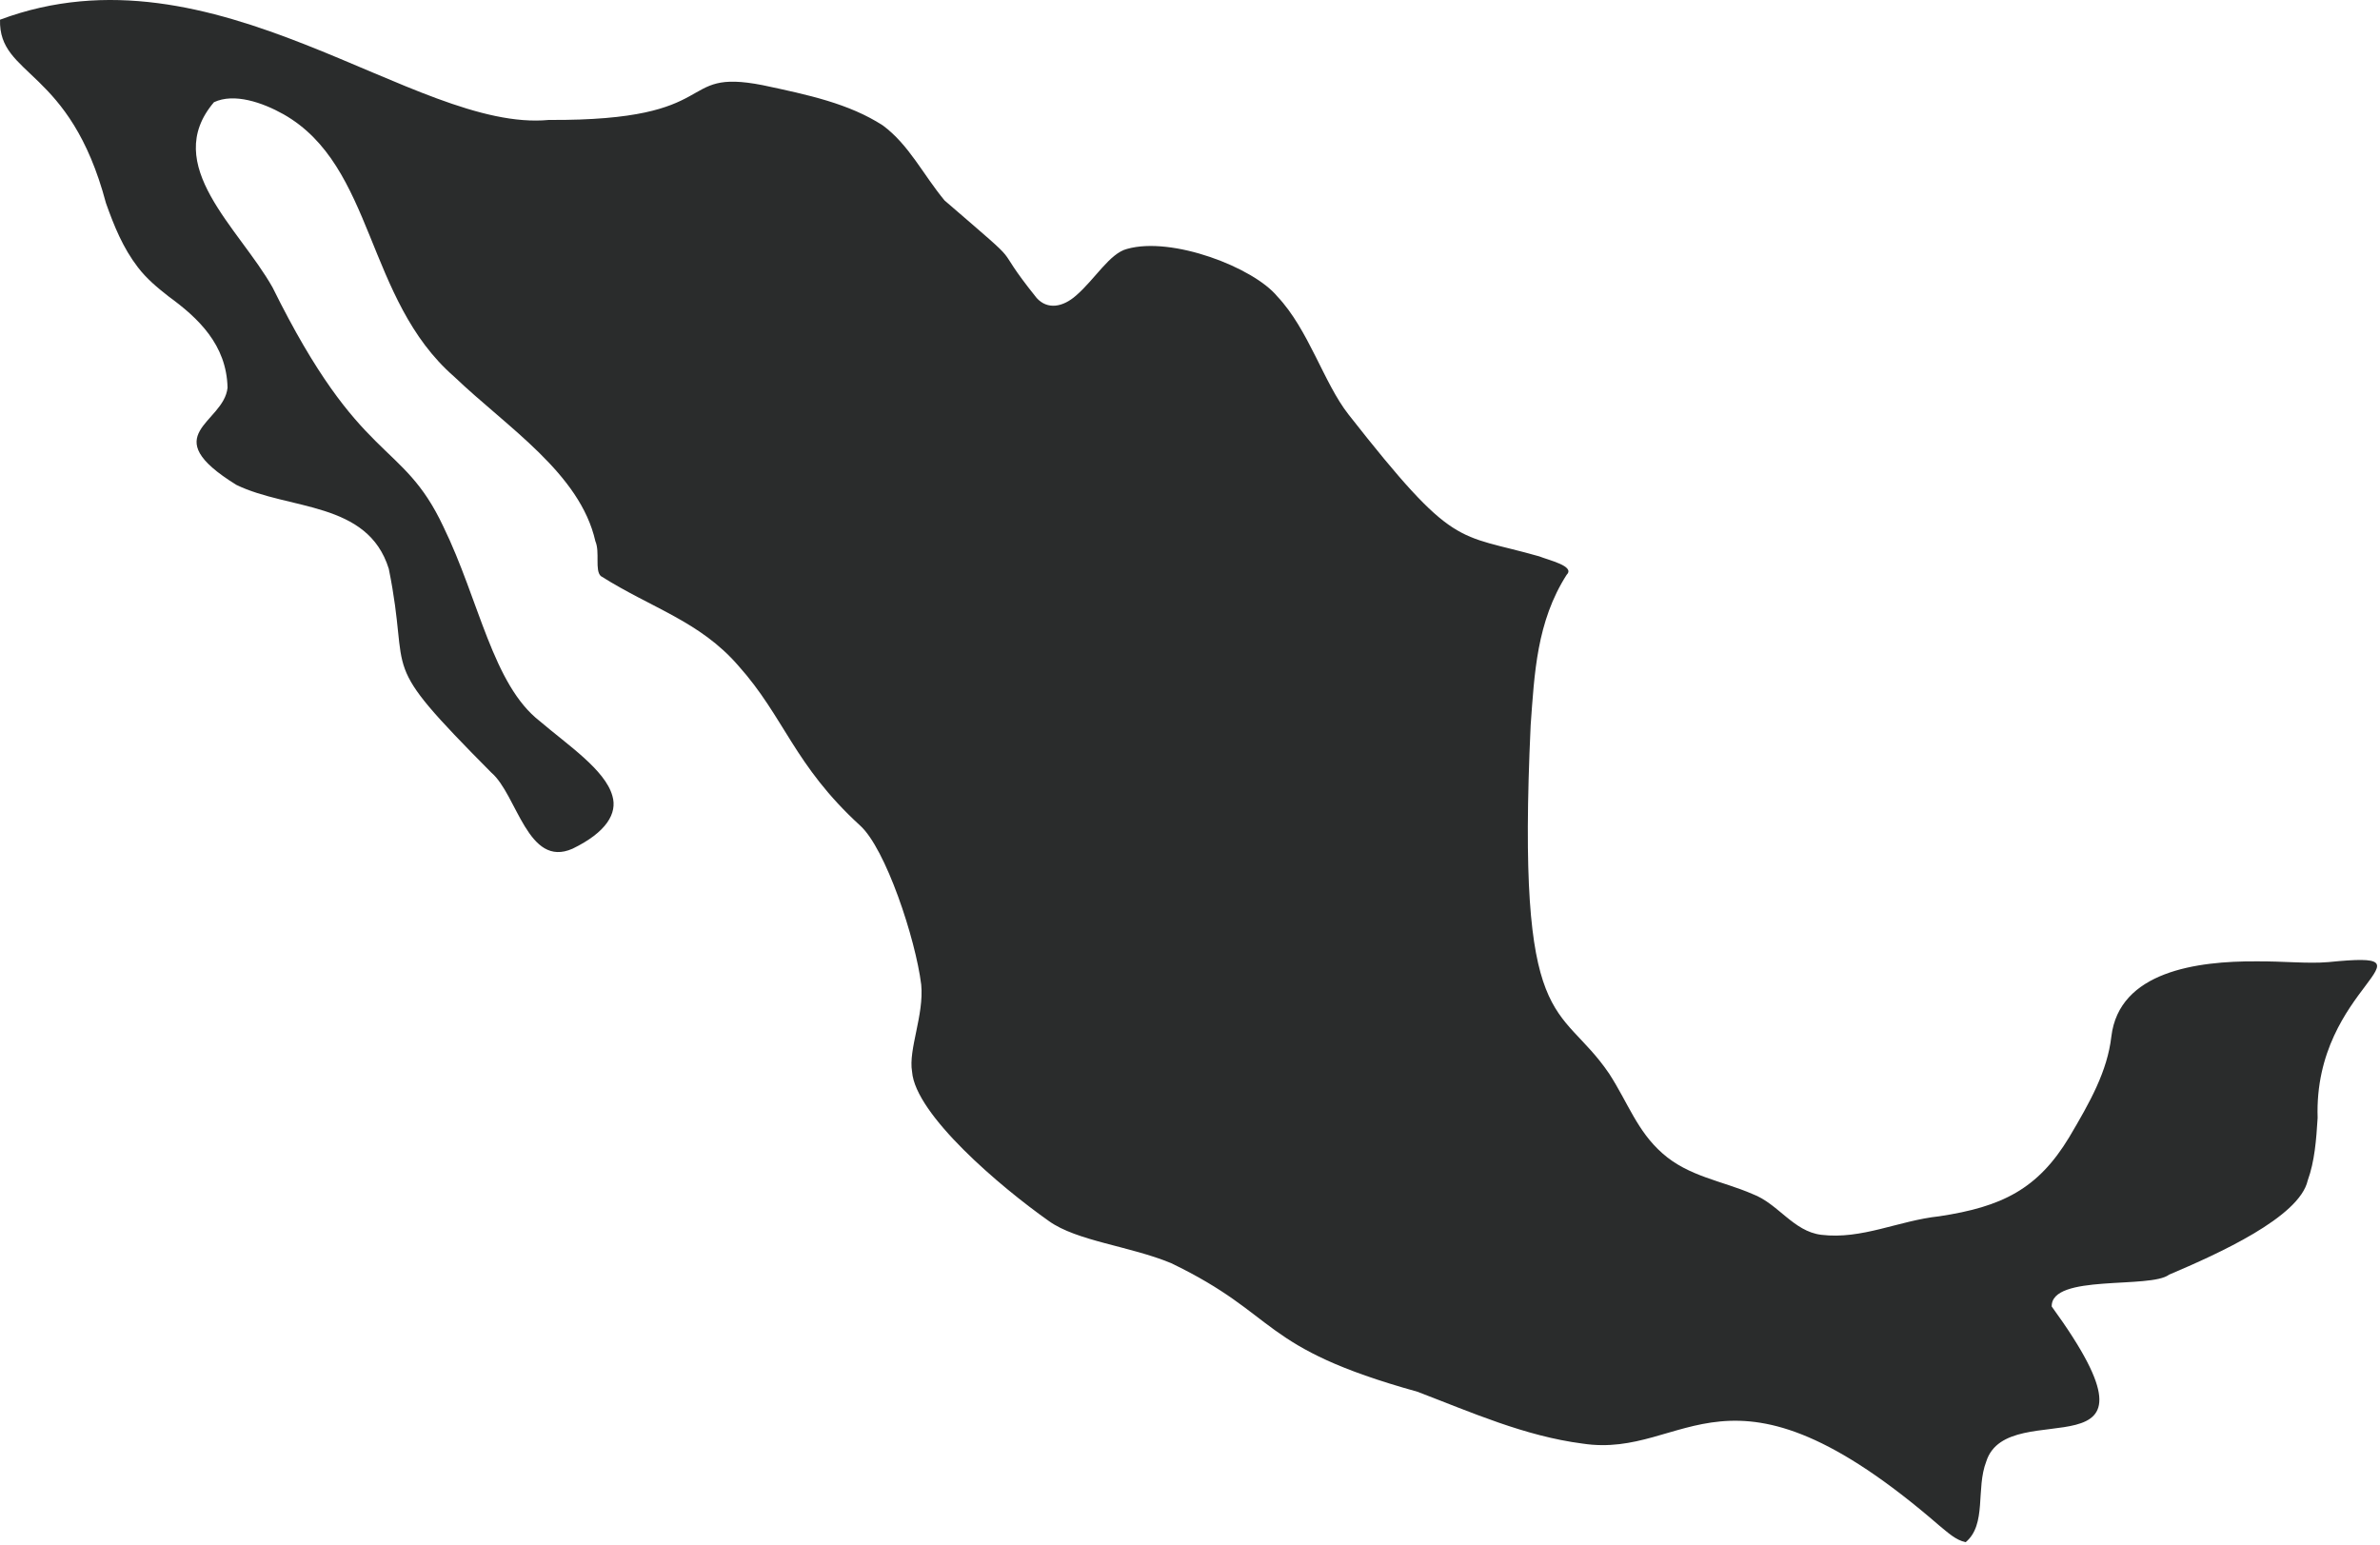 <?xml version="1.0" encoding="UTF-8"?> <svg xmlns="http://www.w3.org/2000/svg" width="479" height="311" viewBox="0 0 479 311" fill="none"><path fill-rule="evenodd" clip-rule="evenodd" d="M0.005 3.964C43.424 -12.262 83.396 26.738 110.459 24.141C146.241 24.358 135.635 13.652 153.485 17.139C162.746 19.108 170.869 20.847 177.689 25.251C182.971 29.178 185.756 35.099 190.103 40.347C207.967 55.749 198.578 47.427 208.645 59.983C210.847 62.408 213.943 61.801 216.564 59.489C220.362 56.213 223.34 50.98 226.828 50.102C235.894 47.521 252.272 53.833 257.054 59.641C263.39 66.349 266.414 77.075 271.402 83.422C292.888 110.809 293.061 107.207 309.787 111.98C311.71 112.759 317.07 113.95 315.315 115.674C309.264 125.128 308.819 135.585 308.063 145.941C305.154 208.682 313.81 201.294 323.881 216.126C327.648 221.968 329.507 227.656 334.551 232.106C339.846 236.825 346.634 237.67 352.708 240.321C357.887 242.266 360.911 247.835 366.546 248.533C374.77 249.521 382.069 245.686 390.299 244.804C402.936 242.897 410.139 239.335 416.447 228.895C420.663 221.772 424.109 215.655 424.931 208.64C426.487 195.498 442.23 193.433 454.061 193.494C459.564 193.448 464.403 193.999 468.598 193.647C492.274 191.272 465.555 198.311 466.448 225.005C466.172 229.422 465.851 233.74 464.45 237.604C462.779 245.005 446.454 252.35 436.551 256.553C432.807 259.461 412.765 256.359 412.931 262.966C438.994 298.82 404.16 280.192 399.752 294.171C397.632 299.638 399.893 306.809 395.616 310.4C393.624 310.001 391.995 308.429 390.337 307.087C347.425 269.91 339.66 293.793 318.504 290.555C306.856 289.048 296.099 284.247 285.256 280.114C253.059 271.158 257.744 264.842 235.687 254.231C227.381 250.79 216.721 249.809 211.094 245.762C201.277 238.839 184.228 224.345 183.562 215.7C182.788 211.209 185.987 204.349 185.406 198.188C184.266 188.942 178.22 170.715 173.08 166.135C159.775 153.945 157.906 144.373 148.57 133.952C140.819 125.022 131.178 122.44 120.923 115.948C119.668 114.793 120.774 111.123 119.827 108.939C116.744 95.276 102.119 86.051 91.406 75.81C73.529 60.229 75.433 33.424 57.056 22.996C52.8 20.611 47.117 18.668 43.066 20.57C32.3 33.2 48.131 45.884 54.863 57.864C72.715 93.981 80.842 88.17 89.227 105.988C96.468 120.842 99.152 137.825 108.681 145.181C114.21 149.913 121.809 154.957 123.249 160.19C124.294 163.688 122.054 167.516 115.219 170.827C106.207 174.8 104.084 159.95 98.888 155.506C75.377 131.815 82.873 137.269 78.247 114.481C74.01 100.818 58.127 102.723 47.58 97.597C31.083 87.403 45.038 85.287 45.797 78.036C45.603 69.378 39.889 64.005 33.932 59.665C31.644 57.867 29.538 56.133 27.751 53.8C24.747 49.895 22.97 45.514 21.326 40.878C14.066 13.529 -0.31 15.534 0.005 3.964Z" fill="#2A2C2C"></path></svg> 
